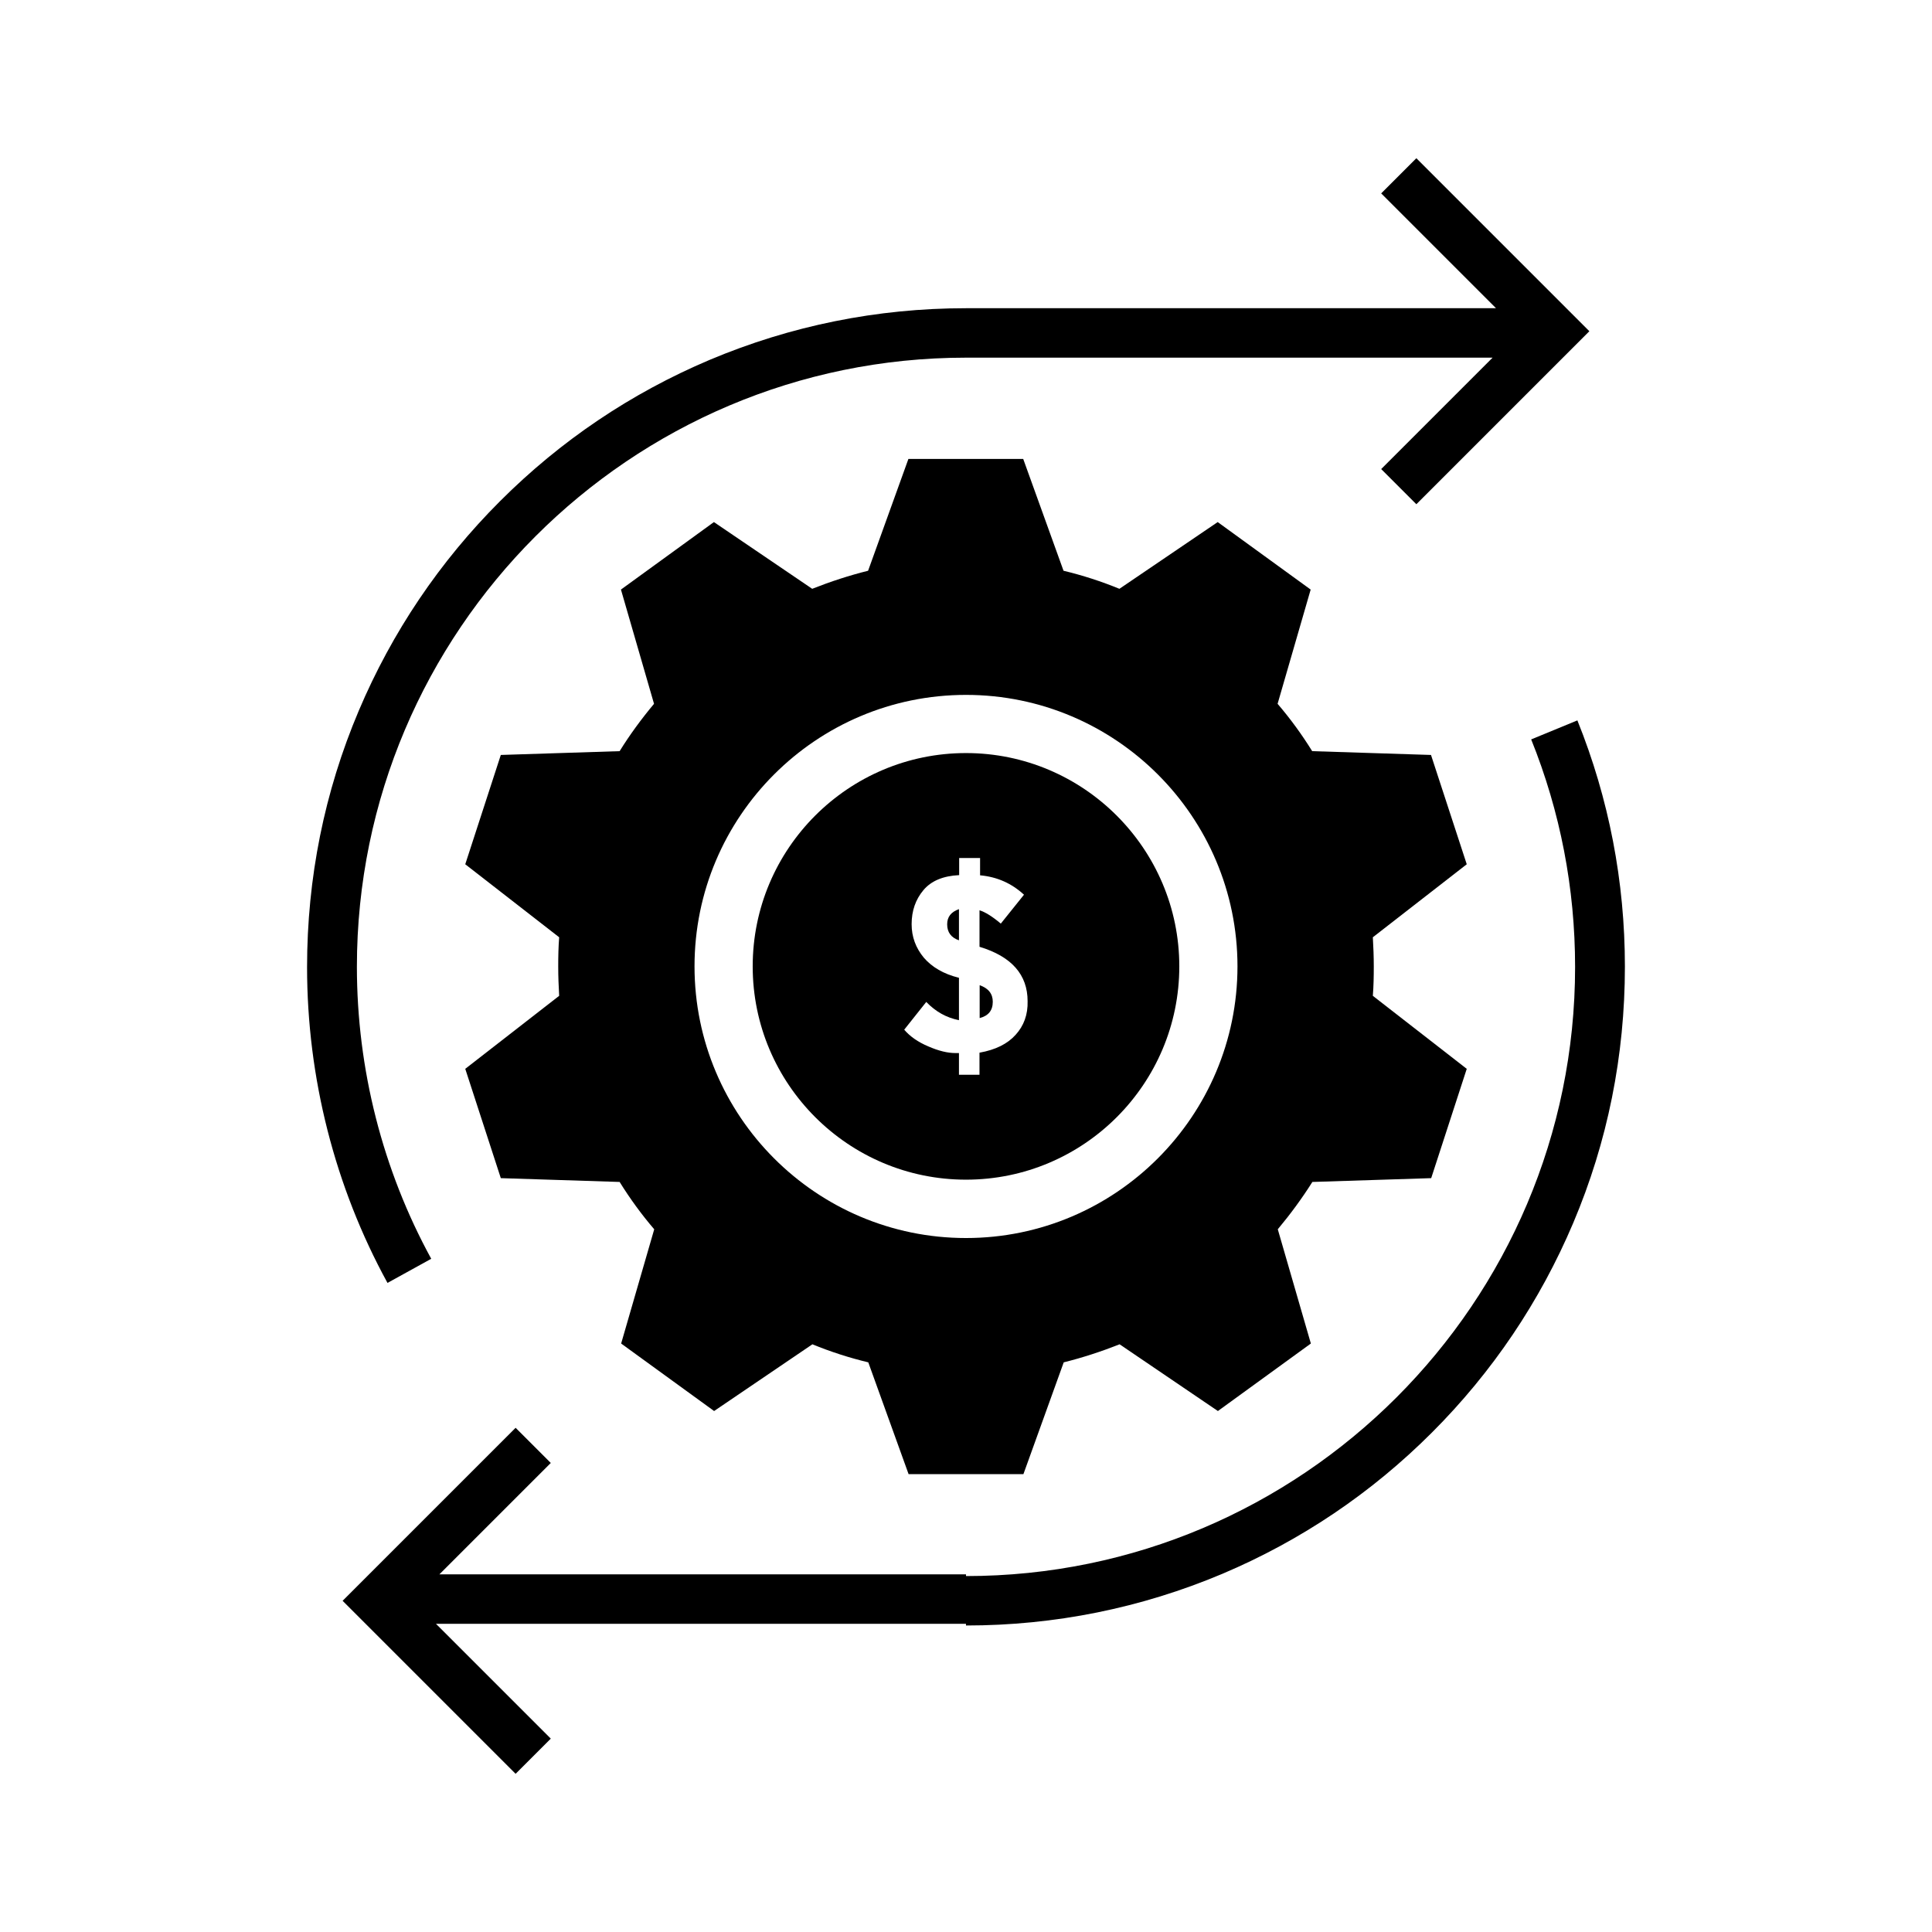 <?xml version="1.0" encoding="UTF-8"?>
<!-- Uploaded to: SVG Repo, www.svgrepo.com, Generator: SVG Repo Mixer Tools -->
<svg fill="#000000" width="800px" height="800px" version="1.1" viewBox="144 144 512 512" xmlns="http://www.w3.org/2000/svg">
 <g>
  <path d="m523.23 344.07-31.488-1.008c-2.719-4.383-5.793-8.613-9.168-12.543l8.766-30.277-24.637-17.887-26.047 17.684c-4.785-1.965-9.773-3.578-14.812-4.785l-10.68-29.625h-30.43l-10.68 29.625c-5.039 1.258-9.977 2.871-14.812 4.785l-26.047-17.684-24.637 17.887 8.766 30.277c-3.324 3.981-6.398 8.16-9.117 12.543l-31.488 1.008-9.422 28.969 24.887 19.348c-0.203 2.57-0.25 5.188-0.25 7.758 0 2.57 0.102 5.188 0.25 7.758l-24.887 19.348 9.422 28.969 31.488 1.008c2.719 4.383 5.793 8.613 9.168 12.543l-8.766 30.277 24.637 17.887 26.047-17.684c4.785 1.965 9.773 3.578 14.812 4.785l10.68 29.625h30.43l10.68-29.625c5.039-1.258 9.977-2.871 14.812-4.785l26.047 17.684 24.637-17.887-8.766-30.277c3.324-3.981 6.398-8.16 9.168-12.543l31.488-1.008 9.422-28.969-24.887-19.348c0.203-2.57 0.25-5.188 0.25-7.758 0-2.57-0.102-5.188-0.25-7.758l24.887-19.348zm-123.23 128.02c-39.699 0-71.945-32.293-71.945-71.996 0-39.699 32.242-71.941 71.945-71.941 39.699 0 71.945 32.293 71.945 71.945-0.004 39.648-32.246 71.992-71.945 71.992z"/>
  <path d="m400 343.57c-31.188 0-56.527 25.34-56.527 56.527s25.34 56.527 56.527 56.527 56.527-25.34 56.527-56.527c0-31.133-25.344-56.527-56.527-56.527zm13.148 74.668c-2.168 2.418-5.34 3.981-9.574 4.734v5.844h-5.441v-5.742h-0.906c-2.066 0-4.434-0.555-7.203-1.762-2.769-1.16-4.887-2.672-6.398-4.434l5.844-7.356c2.469 2.57 5.34 4.18 8.664 4.836v-11.234c-4.082-1.008-7.152-2.82-9.32-5.34-2.117-2.57-3.223-5.492-3.223-8.867 0-3.578 1.059-6.551 3.125-9.02s5.238-3.777 9.473-3.981v-4.535h5.543v4.586c4.484 0.402 8.363 2.117 11.637 5.141l-6.144 7.656c-2.215-1.863-4.133-3.074-5.644-3.527v9.672c8.516 2.57 12.746 7.406 12.746 14.41 0.098 3.574-1.012 6.547-3.176 8.918z"/>
  <path d="m395.01 388.96c0 2.117 1.059 3.527 3.125 4.231v-8.262c-2.117 0.758-3.125 2.066-3.125 4.031z"/>
  <path d="m403.62 405.09v8.715c2.316-0.605 3.477-2.016 3.477-4.332 0-2.113-1.156-3.574-3.477-4.383z"/>
  <path d="m258.28 477.59c-12.898-23.578-19.699-50.332-19.699-77.387 0-88.973 72.398-161.42 161.42-161.42h139.55l-29.523 29.523 9.32 9.32 45.848-45.848-45.848-45.848-9.32 9.32 30.43 30.43h-140.46c-23.578 0-46.453 4.637-67.965 13.703-20.809 8.816-39.449 21.363-55.52 37.434-16.02 16.02-28.617 34.711-37.434 55.52-9.117 21.512-13.703 44.387-13.703 67.965 0 29.27 7.356 58.191 21.312 83.684z"/>
  <path d="m549.78 339.95c7.707 19.145 11.637 39.449 11.637 60.305 0 89.023-72.449 161.42-161.42 161.42l0.004-0.453h-139.56l29.523-29.523-9.32-9.32-45.848 45.848 45.848 45.848 9.32-9.32-30.43-30.43 140.46-0.004v0.453c23.578 0 46.453-4.637 67.965-13.703 20.809-8.816 39.449-21.363 55.52-37.434 16.02-16.02 28.617-34.711 37.434-55.52 9.117-21.512 13.703-44.387 13.703-67.965 0-22.52-4.231-44.488-12.594-65.242z"/>
 </g>
</svg>